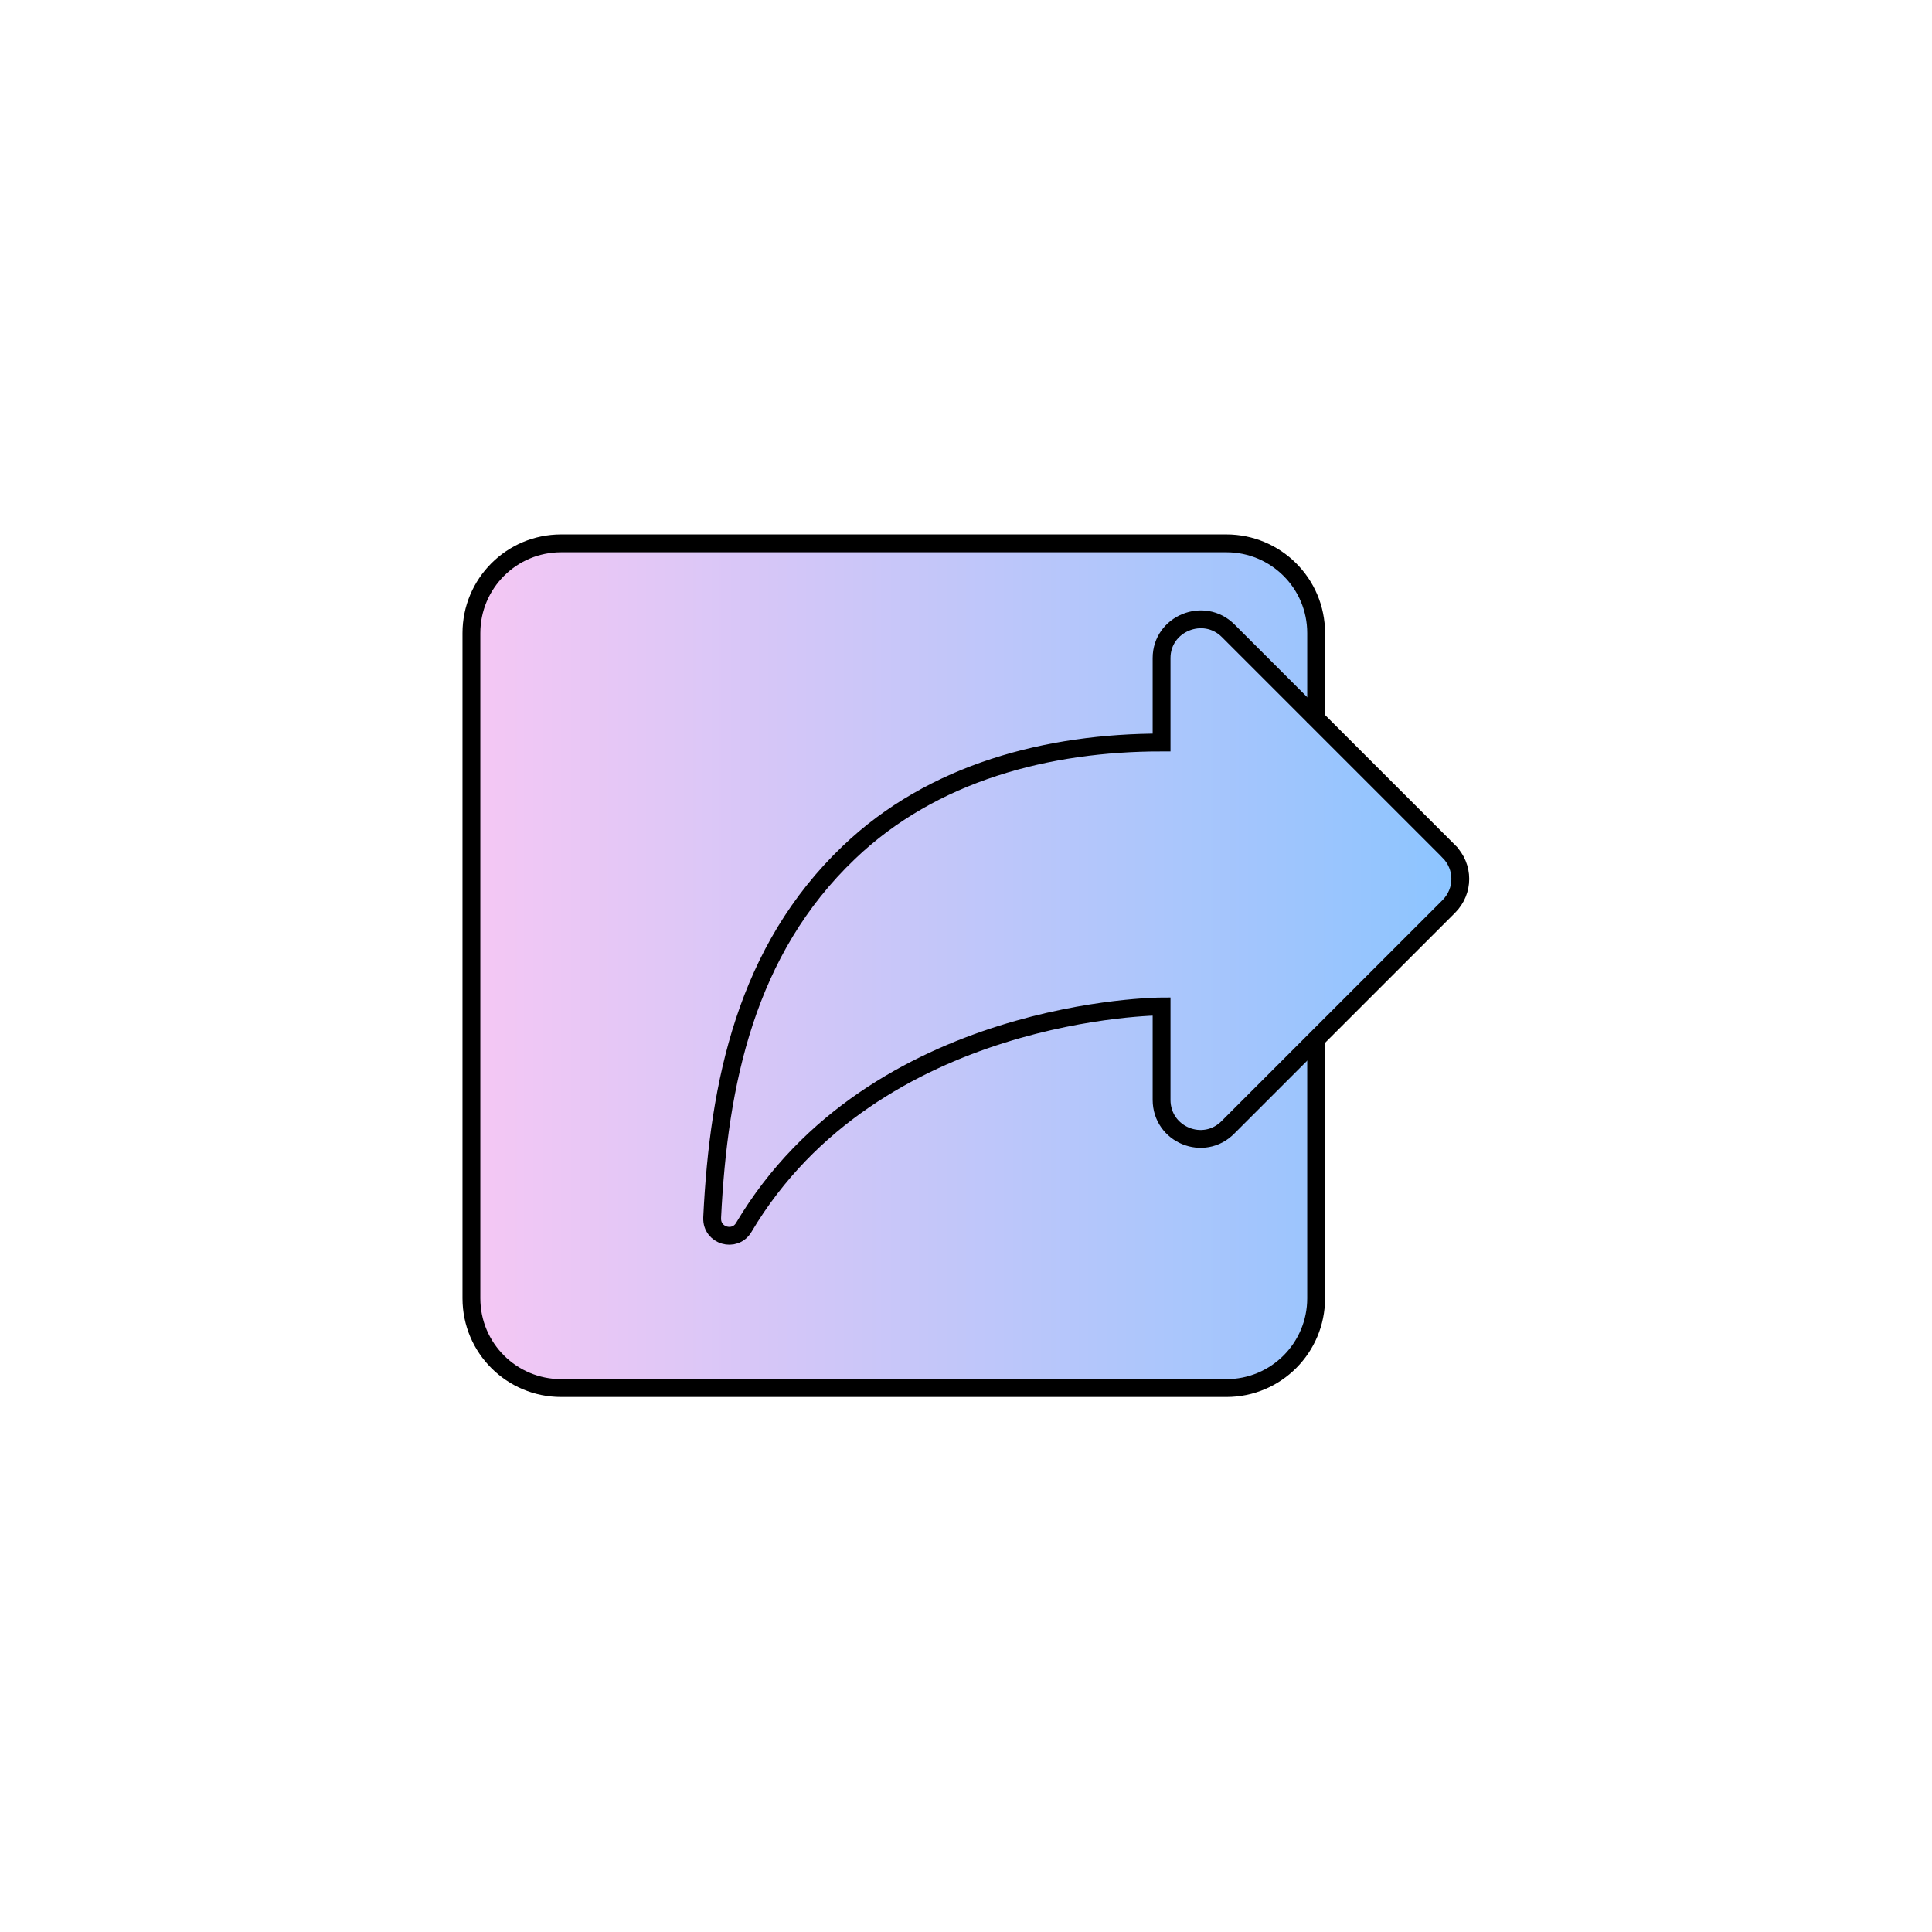 <svg viewBox="0 0 325 325" version="1.1" xmlns:xlink="http://www.w3.org/1999/xlink" xmlns="http://www.w3.org/2000/svg" id="Layer_1">
  
  <defs>
    <style>
      .st0 {
        fill: url(#linear-gradient);
      }

      .st1 {
        fill: none;
        stroke: #000;
        stroke-miterlimit: 10;
        stroke-width: 3px;
      }
    </style>
    <linearGradient gradientUnits="userSpaceOnUse" y2="162.5" x2="245.6" y1="162.5" x1="79.4" id="linear-gradient">
      <stop stop-color="#f5c7f4" offset="0"></stop>
      <stop stop-color="#8cc5ff" offset="1"></stop>
    </linearGradient>
  </defs>
  <path d="M243.7,143.2l-22.3-22.3v-14.4c0-8.3-6.7-15.1-15.1-15.1h-111.9c-8.3,0-15.1,6.7-15.1,15.1v111.9c0,8.3,6.7,15.1,15.1,15.1h111.9c8.3,0,15.1-6.7,15.1-15.1v-43.6l22.3-22.3c2.6-2.6,2.6-6.7,0-9.3Z" class="st0"></path>
  <path d="M221.4,174.8v43.6c0,8.3-6.7,15.1-15.1,15.1h-111.9c-8.3,0-15.1-6.7-15.1-15.1v-111.9c0-8.3,6.7-15.1,15.1-15.1h111.9c8.3,0,15.1,6.7,15.1,15.1v15.1" class="st1"></path>
  <path d="M243.7,143.2l-37.1-37.1c-4.1-4.1-11.2-1.2-11.2,4.6v14.2c-19.1,0-38.5,5-52.6,18.5-17.3,16.5-21.9,38.8-23,61.4,0,0,0,0,0,.1-.1,3,3.8,4.1,5.3,1.6,22-37.1,70.3-37.2,70.3-37.2v15.7c0,5.9,7.1,8.8,11.2,4.6l37.1-37.1c2.6-2.6,2.6-6.7,0-9.3Z" class="st1"></path>
</svg>